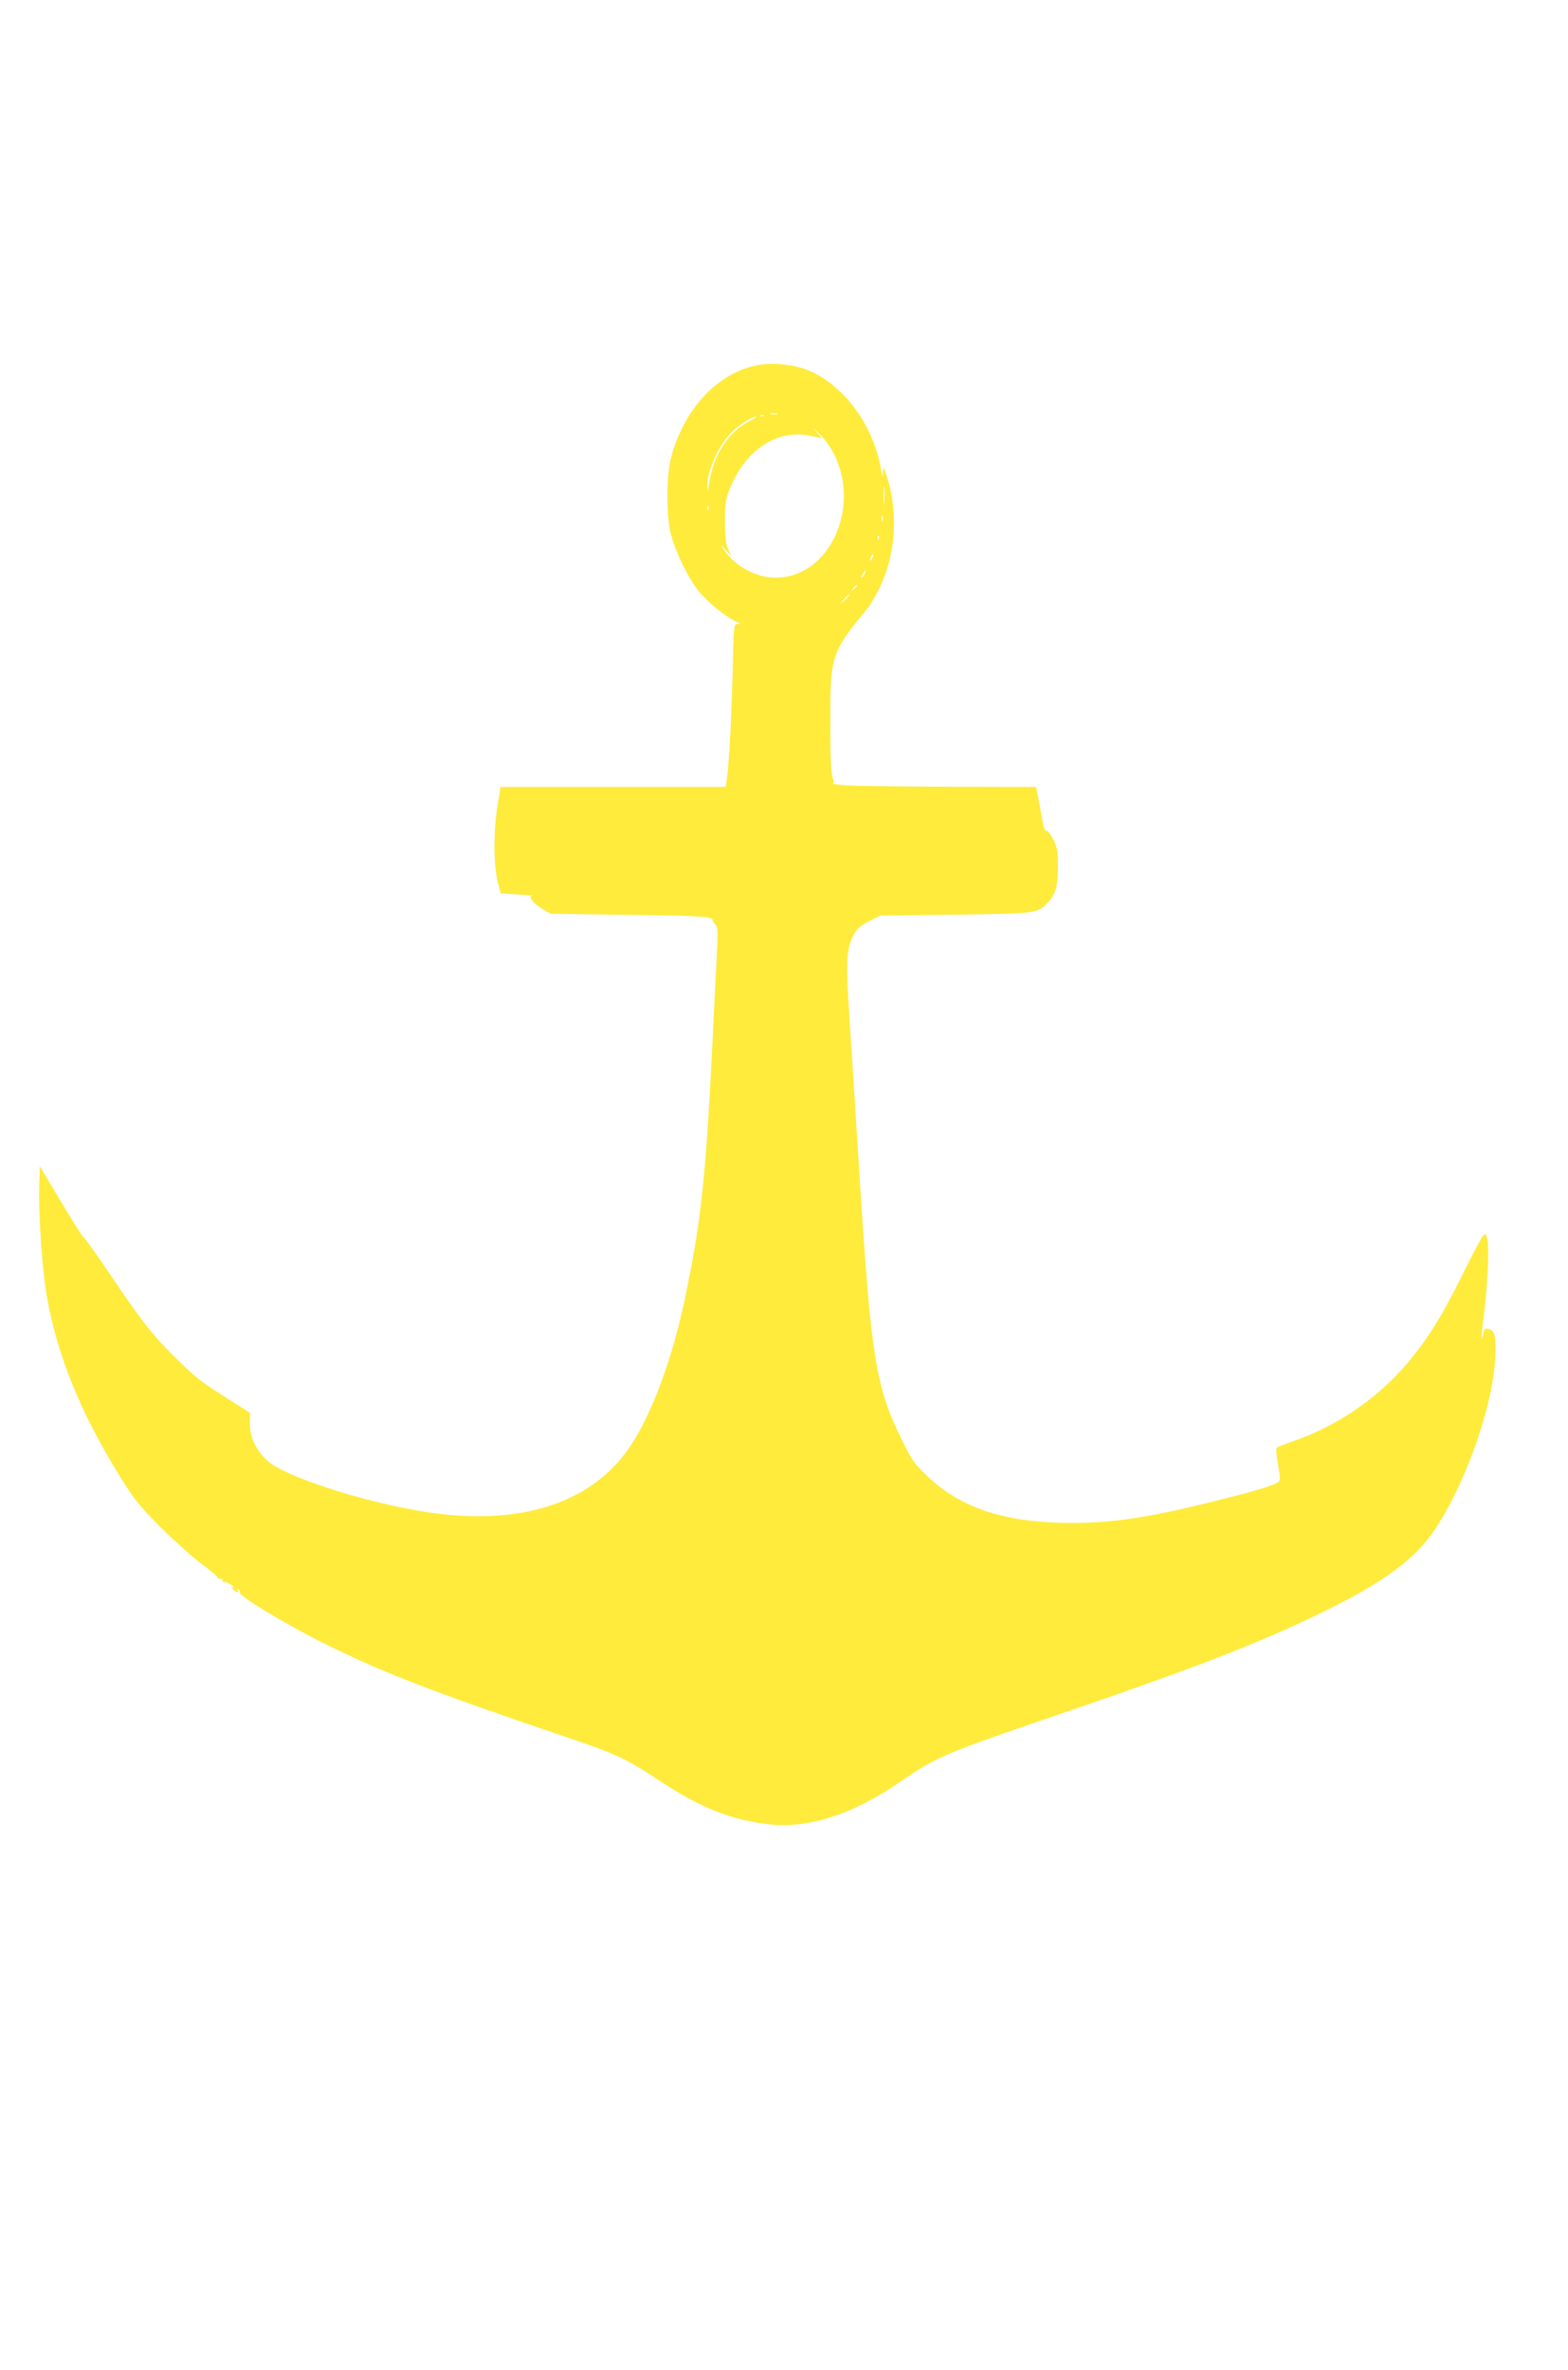 <?xml version="1.0" standalone="no"?>
<!DOCTYPE svg PUBLIC "-//W3C//DTD SVG 20010904//EN"
 "http://www.w3.org/TR/2001/REC-SVG-20010904/DTD/svg10.dtd">
<svg version="1.0" xmlns="http://www.w3.org/2000/svg"
 width="847pt" height="1280pt" viewBox="0 0 847 1280"
 preserveAspectRatio="xMidYMid meet">
<g transform="translate(0,1280) scale(0.1,-0.1)"
fill="#ffeb3b" stroke="none">
<path d="M4105 10830 c-221 -35 -410 -234 -481 -505 -25 -97 -25 -312 0 -410
25 -96 94 -238 150 -308 47 -58 146 -139 201 -163 24 -11 26 -13 9 -14 -20 0
-21 -5 -27 -277 -7 -262 -20 -498 -32 -570 l-6 -33 -608 0 -607 0 -17 -104
c-22 -134 -21 -319 1 -406 l17 -65 95 -6 c52 -3 87 -6 77 -7 -16 -2 -16 -4 -2
-25 8 -13 34 -34 57 -48 l43 -24 420 -6 c394 -5 455 -9 455 -29 0 -5 7 -15 15
-24 13 -13 14 -39 5 -203 -5 -103 -17 -330 -25 -503 -34 -680 -61 -919 -151
-1340 -65 -302 -170 -585 -279 -755 -209 -328 -616 -457 -1150 -365 -334 57
-738 191 -823 273 -60 57 -92 126 -92 195 l0 61 -52 34 c-29 18 -84 53 -121
77 -94 60 -128 87 -235 193 -117 115 -183 199 -351 450 -73 108 -137 197 -141
197 -4 0 -59 86 -121 191 l-114 191 -3 -98 c-5 -165 16 -471 43 -616 58 -318
181 -618 391 -959 78 -126 106 -161 219 -275 72 -71 171 -161 222 -199 51 -37
90 -71 88 -75 -3 -4 3 -7 13 -6 9 0 16 -4 15 -11 -2 -7 3 -10 10 -8 6 3 23 -5
37 -16 14 -11 18 -17 10 -13 -13 7 -13 5 -1 -9 15 -19 36 -23 25 -5 -4 7 -3 8
5 4 6 -4 9 -11 6 -16 -10 -16 240 -168 450 -273 314 -157 592 -264 1294 -502
292 -98 341 -121 534 -249 212 -139 371 -203 575 -228 210 -27 460 52 712 227
201 138 234 152 860 366 666 227 1011 358 1326 505 402 188 590 320 708 498
165 248 311 666 323 922 6 118 -1 147 -37 157 -17 4 -22 0 -27 -24 -13 -65
-12 -17 2 94 20 159 29 344 21 401 -6 41 -10 46 -22 35 -9 -7 -60 -103 -114
-213 -109 -222 -189 -350 -300 -481 -164 -193 -390 -345 -633 -425 -37 -13
-70 -26 -72 -31 -3 -4 1 -45 9 -90 13 -76 13 -84 -2 -95 -24 -18 -119 -46
-347 -103 -372 -93 -585 -123 -835 -115 -315 10 -536 87 -706 247 -74 70 -87
88 -142 200 -143 290 -168 444 -232 1477 -17 267 -39 618 -50 782 -22 325 -19
396 22 470 18 33 37 50 83 73 l60 30 405 5 c425 6 440 8 488 53 52 48 67 94
67 202 0 87 -3 107 -25 150 -14 28 -30 49 -37 48 -7 -2 -15 13 -18 35 -4 20
-14 74 -22 120 l-16 82 -476 1 c-262 1 -514 4 -561 8 -47 5 -77 9 -68 9 15 2
15 6 5 35 -8 22 -12 117 -12 297 0 361 5 377 202 615 9 11 34 51 54 90 96 180
115 421 50 621 -19 56 -20 57 -22 24 -1 -31 -2 -29 -10 15 -42 251 -218 478
-423 546 -66 21 -165 30 -231 19z m93 -267 c-10 -2 -26 -2 -35 0 -10 3 -2 5
17 5 19 0 27 -2 18 -5z m-71 -9 c-3 -3 -12 -4 -19 -1 -8 3 -5 6 6 6 11 1 17
-2 13 -5z m-71 -24 c-120 -60 -203 -185 -226 -344 -6 -43 -8 -46 -9 -15 -3 87
66 236 140 303 46 41 103 76 124 75 6 0 -7 -8 -29 -19z m443 -170 c158 -295
-17 -680 -309 -680 -106 0 -221 62 -281 153 -20 32 -20 32 11 -3 l31 -35 -18
40 c-13 31 -17 66 -17 150 0 97 3 118 28 180 85 208 256 319 434 281 l63 -13
-33 36 c-23 26 -19 23 14 -8 26 -24 60 -70 77 -101z m278 -272 c-2 -24 -4 -7
-4 37 0 44 2 63 4 43 2 -21 2 -57 0 -80z m-950 -40 c-3 -8 -6 -5 -6 6 -1 11 2
17 5 13 3 -3 4 -12 1 -19z m940 -60 c-3 -7 -5 -2 -5 12 0 14 2 19 5 13 2 -7 2
-19 0 -25z m-20 -100 c-3 -8 -6 -5 -6 6 -1 11 2 17 5 13 3 -3 4 -12 1 -19z
m-36 -105 c-12 -20 -14 -14 -5 12 4 9 9 14 11 11 3 -2 0 -13 -6 -23z m-41 -83
c-6 -11 -13 -20 -16 -20 -2 0 0 9 6 20 6 11 13 20 16 20 2 0 0 -9 -6 -20z
m-40 -64 c0 -2 -8 -10 -17 -17 -16 -13 -17 -12 -4 4 13 16 21 21 21 13z m-40
-49 c0 -2 -12 -14 -27 -28 l-28 -24 24 28 c23 25 31 32 31 24z"/>
</g>
</svg>
